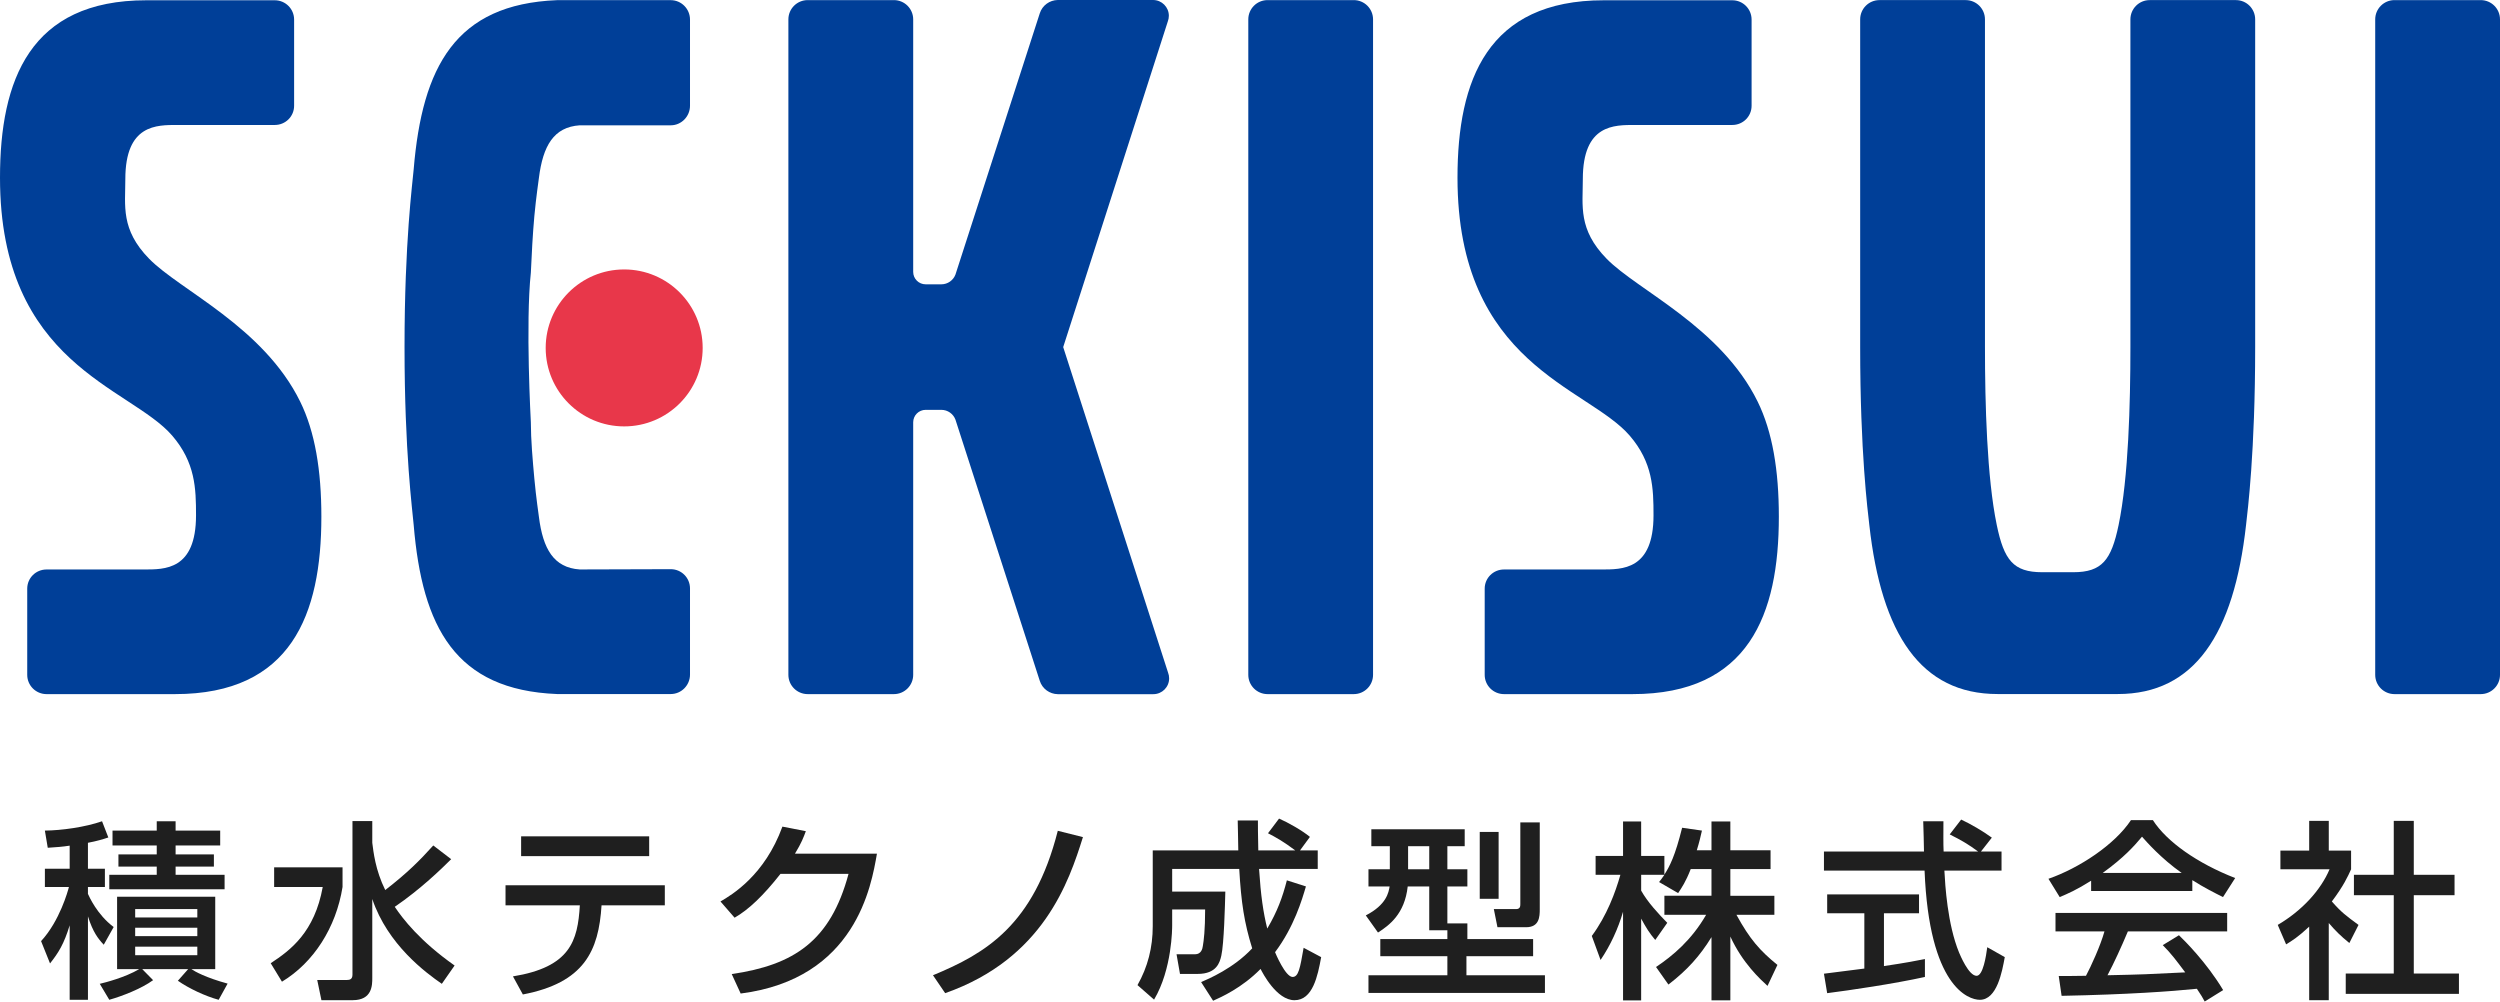 <?xml version="1.0" encoding="utf-8"?>
<!-- Generator: Adobe Illustrator 15.0.0, SVG Export Plug-In . SVG Version: 6.00 Build 0)  -->
<!DOCTYPE svg PUBLIC "-//W3C//DTD SVG 1.1//EN" "http://www.w3.org/Graphics/SVG/1.1/DTD/svg11.dtd">
<svg version="1.1" id="レイヤー_1" xmlns="http://www.w3.org/2000/svg" xmlns:xlink="http://www.w3.org/1999/xlink" x="0px"
	 y="0px" width="194.543px" height="77.934px" viewBox="-217.161 -658.195 194.543 77.934"
	 enable-background="new -217.161 -658.195 194.543 77.934" xml:space="preserve">
<g>
	<g>
		<path fill="#003F98" d="M-120.022-605.682c0,0.831,0.672,1.501,1.499,1.501h6.708c0.829,0,1.501-0.671,1.501-1.501v-51.005
			c0-0.828-0.672-1.5-1.501-1.5h-6.708c-0.827,0-1.499,0.672-1.499,1.5V-605.682z"/>
		<path fill="#003F98" d="M-32.329-605.682c0,0.831,0.674,1.501,1.502,1.501h6.708c0.829,0,1.501-0.671,1.501-1.501v-51.005
			c0-0.828-0.672-1.5-1.501-1.5h-6.708c-0.828,0-1.502,0.672-1.502,1.5V-605.682z"/>
		<path fill="#003F98" d="M-203.541-604.181c9.057,0,11.388-6.212,11.388-13.805c0-3.604-0.494-6.608-1.649-8.956
			c-2.861-5.826-9.353-8.662-11.753-11.117c-2.231-2.283-1.853-4.118-1.853-6.197c0-4.273,2.438-4.214,4.079-4.214h7.552
			c0.831,0,1.503-0.663,1.503-1.496v-6.706c0-0.829-0.672-1.502-1.503-1.502h-9.998c-9.057,0-11.386,6.214-11.386,13.806
			c0,14.566,10.116,16.263,13.4,20.072c1.802,2.094,1.854,4.119,1.854,6.197c0,4.275-2.436,4.219-4.078,4.219h-7.553
			c-0.832,0-1.504,0.661-1.504,1.491v6.707c0,0.831,0.672,1.501,1.504,1.501H-203.541z"/>
		<path fill="#003F98" d="M-90.125-604.181c9.058,0,11.389-6.212,11.389-13.805c0-3.604-0.495-6.608-1.649-8.956
			c-2.861-5.826-9.354-8.662-11.751-11.117c-2.233-2.283-1.854-4.118-1.854-6.197c0-4.273,2.436-4.214,4.079-4.214h7.554
			c0.829,0,1.5-0.663,1.5-1.496v-6.706c0-0.829-0.671-1.502-1.5-1.502h-9.998c-9.059,0-11.388,6.214-11.388,13.806
			c0,14.566,10.115,16.263,13.4,20.072c1.804,2.094,1.854,4.119,1.854,6.197c0,4.275-2.437,4.219-4.079,4.219h-7.554
			c-0.832,0-1.504,0.661-1.504,1.491v6.707c0,0.831,0.672,1.501,1.504,1.501H-90.125z"/>
		<path fill="#003F98" d="M-52.358-604.187c5.958,0,9.03-4.64,9.979-13.162c0.12-1.083,0.709-5.634,0.709-13.834v-25.504
			c0-0.828-0.671-1.5-1.499-1.5h-6.708c-0.829,0-1.502,0.672-1.502,1.5v25.504c0,4.407-0.152,10.153-0.919,13.847
			c-0.566,2.719-1.287,3.67-3.529,3.67h-2.42c-2.244,0-2.968-0.951-3.531-3.67c-0.767-3.694-0.919-9.44-0.919-13.847v-25.504
			c0-0.828-0.672-1.5-1.502-1.5h-6.706c-0.831,0-1.503,0.672-1.503,1.5v25.504c0,8.2,0.589,12.751,0.711,13.834
			c0.947,8.522,4.021,13.162,9.979,13.162H-52.358z"/>
		<path fill="#003F98" d="M-126.285-656.529c0.051-0.136,0.081-0.283,0.081-0.437c0-0.678-0.553-1.229-1.229-1.229h-7.418
			c-0.626,0.011-1.201,0.415-1.399,1.041l-6.561,20.327c-0.168,0.441-0.597,0.757-1.099,0.757h-1.22
			c-0.534,0-0.969-0.433-0.969-0.967v-19.65c0-0.828-0.672-1.5-1.501-1.5h-6.708c-0.829,0-1.503,0.672-1.503,1.5v51.005
			c0,0.831,0.674,1.501,1.503,1.501h6.708c0.829,0,1.501-0.671,1.501-1.501v-19.651c0-0.534,0.435-0.969,0.969-0.969h1.22
			c0.502,0,0.931,0.315,1.099,0.762l6.561,20.322c0.198,0.627,0.773,1.03,1.399,1.041h7.44c0.68,0,1.229-0.551,1.229-1.228
			c0-0.155-0.028-0.304-0.081-0.441l-8.163-25.339L-126.285-656.529z"/>
		<path fill="#003F98" d="M-175.852-636.974c0.061-1.368,0.146-3.009,0.272-4.398c0.141-1.515,0.326-2.729,0.355-2.976
			c0.314-2.5,1.153-3.962,3.177-4.096h7.082c0.827,0,1.499-0.69,1.499-1.521v-6.706c0-0.831-0.672-1.512-1.499-1.512h-8.85
			c-7.906,0.319-10.489,5.181-11.154,13.165c-0.09,1.081-0.712,5.63-0.712,13.835c0,8.202,0.622,12.749,0.712,13.834
			c0.665,7.981,3.248,12.843,11.154,13.162h8.85c0.827,0,1.499-0.682,1.499-1.513v-6.706c0-0.831-0.672-1.498-1.499-1.498
			l-7.082,0.022c-2.023-0.137-2.862-1.593-3.177-4.096c-0.029-0.246-0.215-1.464-0.355-2.975c-0.127-1.39-0.272-3.031-0.272-4.397
			C-175.852-625.349-176.274-633.014-175.852-636.974"/>
		<path fill="#E8374A" d="M-168.589-625.014c3.371,0,6.108-2.734,6.108-6.106c0-3.374-2.737-6.108-6.108-6.108
			c-3.374,0-6.108,2.734-6.108,6.108C-174.697-627.749-171.963-625.014-168.589-625.014"/>
	</g>
	<g>
		<path fill="#1F1F1F" d="M-211.74-592.389c-0.563,0.09-1.023,0.119-1.705,0.165l-0.224-1.337c1.306-0.013,3.129-0.266,4.449-0.726
			l0.489,1.261c-0.4,0.133-0.876,0.281-1.587,0.414v2.018h1.32v1.424h-1.32v0.533c0.09,0.192,0.697,1.601,2.002,2.58l-0.771,1.378
			c-0.43-0.458-0.845-0.978-1.23-2.208v6.494h-1.423v-5.796c-0.445,1.453-0.86,2.119-1.528,2.965l-0.697-1.736
			c1.454-1.572,2.092-3.916,2.166-4.21h-1.869v-1.424h1.929V-592.389z M-209.398-581.637c0.445-0.106,1.958-0.491,3.07-1.143h-1.721
			v-5.635h7.637v5.635h-1.854c0.253,0.178,1.127,0.666,2.817,1.126l-0.696,1.26c-1.039-0.28-2.329-0.889-3.174-1.482l0.801-0.905
			h-3.575l0.847,0.86c-0.919,0.667-2.416,1.246-3.41,1.526L-209.398-581.637z M-204.964-594.287h1.468v0.726h3.47v1.157h-3.47v0.697
			h2.98v0.951h-2.98v0.636h3.812v1.125h-8.972v-1.125h3.692v-0.636h-2.981v-0.951h2.981v-0.697h-3.441v-1.157h3.441V-594.287z
			 M-206.642-586.799h4.836v-0.653h-4.836V-586.799z M-206.642-585.347h4.836v-0.652h-4.836V-585.347z M-206.642-583.864h4.836
			v-0.666h-4.836V-583.864z"/>
		<path fill="#1F1F1F" d="M-195.828-590.7h5.323v1.528c-0.504,3.159-2.253,5.886-4.715,7.37l-0.875-1.438
			c1.557-1.022,3.411-2.416,4.049-5.932h-3.782V-590.7z M-188.191-592.612c0.089,0.697,0.238,2.122,1.009,3.678
			c1.705-1.319,2.686-2.299,3.737-3.469l1.394,1.067c-0.758,0.755-2.373,2.329-4.391,3.707c0.624,0.934,1.958,2.668,4.657,4.568
			l-0.994,1.424c-1.245-0.862-4.212-3.042-5.412-6.6v6.138c0,0.563,0,1.735-1.527,1.735h-2.431l-0.327-1.572h2.313
			c0.221,0,0.43-0.059,0.43-0.413v-11.953h1.542V-592.612z"/>
		<path fill="#1F1F1F" d="M-165.427-589.304v1.558h-4.923c-0.223,3.558-1.35,6.02-6.124,6.938l-0.771-1.407
			c4.449-0.726,5.042-2.744,5.205-5.531h-5.783v-1.558H-165.427z M-166.644-591.572h-9.965v-1.544h9.965V-591.572z"/>
		<path fill="#1F1F1F" d="M-148.92-591.766c-0.431,2.49-1.646,9.743-10.604,10.885l-0.696-1.514c4.834-0.71,7.682-2.551,9.09-7.799
			h-5.295c-1.333,1.691-2.461,2.775-3.572,3.412l-1.098-1.263c0.889-0.518,3.439-2.031,4.819-5.825l1.823,0.355
			c-0.177,0.475-0.325,0.89-0.845,1.749H-148.92z"/>
		<path fill="#1F1F1F" d="M-144.559-582.304c4.093-1.692,7.845-3.885,9.713-11.241l1.956,0.491
			c-1.082,3.456-3.084,9.458-10.721,12.144L-144.559-582.304z"/>
		<path fill="#1F1F1F" d="M-123.693-581.771c0.578-0.252,2.521-1.068,3.975-2.626c-0.623-2.002-0.86-3.572-1.009-6.182h-5.219v1.764
			h4.137c-0.029,1.112-0.104,4.062-0.312,4.982c-0.117,0.52-0.355,1.425-1.838,1.425h-1.379l-0.268-1.528h1.438
			c0.475,0,0.579-0.416,0.608-0.638c0.074-0.416,0.179-1.26,0.179-2.848h-2.565v1.232c0,0.206,0,3.409-1.409,5.783l-1.29-1.13
			c0.8-1.409,1.187-2.934,1.187-4.581v-5.901h6.657c0-0.503-0.045-2.135-0.045-2.329h1.572c0,0.564,0,0.905,0.03,2.329h2.876
			c-0.904-0.682-1.542-1.039-2.121-1.335l0.86-1.142c0.684,0.297,1.795,0.921,2.402,1.425l-0.771,1.052h1.379v1.439h-4.566
			c0.133,2.061,0.326,3.396,0.638,4.642c0.786-1.336,1.187-2.434,1.526-3.752l1.483,0.474c-0.297,1.009-0.919,3.144-2.402,5.117
			c0.029,0.073,0.801,1.927,1.363,1.927c0.46,0,0.579-0.652,0.86-2.27l1.365,0.728c-0.268,1.467-0.652,3.352-2.076,3.352
			c-1.395,0-2.491-2.137-2.639-2.434c-1.454,1.482-3.07,2.197-3.694,2.476L-123.693-581.771z"/>
		<path fill="#1F1F1F" d="M-104.532-585.804h-1.41v-3.411h-1.674c-0.237,2.15-1.439,3.024-2.313,3.588l-0.949-1.334
			c1.616-0.829,1.779-1.794,1.853-2.254h-1.646v-1.334h1.662v-1.795h-1.438v-1.32h7.265v1.32h-1.349v1.795h1.557v1.334h-1.557v2.876
			h1.557v1.217h5.116v1.334h-5.189v1.484h6.109v1.378h-13.733v-1.378h6.141v-1.484h-5.219v-1.334h5.219V-585.804z M-107.587-590.55
			h1.646v-1.795h-1.646V-590.55z M-102.012-593.457h1.469v5.204h-1.469V-593.457z M-98.853-594.198h1.512v6.746
			c0,0.595-0.029,1.411-1.067,1.411h-2.225l-0.282-1.411h1.736c0.326,0,0.326-0.25,0.326-0.4V-594.198z"/>
		<path fill="#1F1F1F" d="M-85.594-590.565c-0.386,0.993-0.696,1.438-0.979,1.869l-1.483-0.861c0.117-0.148,0.281-0.356,0.414-0.562
			h-1.808v1.23c0.504,0.903,1.35,1.808,2.031,2.506l-0.935,1.333c-0.444-0.52-0.711-0.949-1.097-1.66v6.361h-1.409v-6.896
			c-0.385,1.321-0.979,2.612-1.749,3.752l-0.683-1.868c1.172-1.585,1.839-3.395,2.225-4.759h-1.928v-1.468h2.135v-2.684h1.409v2.684
			h1.808v1.453c0.416-0.652,0.832-1.439,1.38-3.647l1.542,0.221c-0.09,0.416-0.207,0.907-0.399,1.529h1.142v-2.239h1.468v2.239
			h3.129v1.467h-3.129v2.077h3.426v1.482h-2.951c1.038,1.898,1.823,2.787,3.188,3.898l-0.771,1.633
			c-0.549-0.505-1.942-1.764-2.892-3.841v4.966h-1.468v-4.921c-0.904,1.467-1.868,2.549-3.352,3.691l-0.964-1.366
			c1.306-0.875,2.759-2.088,3.899-4.061h-3.248v-1.482h3.664v-2.077H-85.594z"/>
		<path fill="#1F1F1F" d="M-63.009-591.931h1.602v1.485h-4.447c0.059,1.126,0.237,4.166,1.142,6.376
			c0.074,0.164,0.741,1.81,1.364,1.81c0.504,0,0.741-1.542,0.83-2.225l1.363,0.77c-0.207,1.144-0.607,3.322-1.941,3.322
			c-0.89,0-3.944-1.021-4.3-10.053h-7.83v-1.485h7.784c0-0.325-0.044-1.971-0.059-2.356h1.572c0,0.919-0.016,1.766,0.015,2.356
			h2.684c-0.712-0.533-1.319-0.889-2.209-1.333l0.89-1.155c0.756,0.354,1.676,0.89,2.387,1.407L-63.009-591.931z M-75.227-582.424
			c0.801-0.105,2.802-0.356,3.144-0.4v-4.301h-2.892v-1.469h7.147v1.469h-2.729v4.107c1.705-0.251,2.609-0.43,3.188-0.547v1.394
			c-2.417,0.533-5.858,1.039-7.607,1.261L-75.227-582.424z"/>
		<path fill="#1F1F1F" d="M-54.435-589.661c-1.127,0.712-1.81,1.007-2.446,1.275l-0.876-1.423c2.389-0.83,5.16-2.655,6.421-4.566
			h1.706c1.082,1.689,3.47,3.365,6.404,4.507l-0.948,1.482c-0.622-0.312-1.482-0.742-2.387-1.319v0.844h-7.874V-589.661z
			 M-45.598-580.26c-0.177-0.326-0.266-0.488-0.608-0.992c-2.03,0.207-5.352,0.444-10.527,0.55l-0.223-1.544
			c0.312,0,1.661,0,2.12-0.016c0.387-0.724,1.128-2.341,1.439-3.455h-3.811v-1.437h13.359v1.437h-7.726
			c-0.504,1.202-1.082,2.462-1.586,3.413c2.772-0.06,3.084-0.075,6.049-0.224c-0.726-0.964-1.096-1.468-1.749-2.119l1.261-0.771
			c0.459,0.444,2.15,2.12,3.439,4.269L-45.598-580.26z M-47.392-590.268c-1.601-1.127-2.728-2.418-3.084-2.818
			c-0.593,0.713-1.394,1.616-3.055,2.818H-47.392z"/>
		<path fill="#1F1F1F" d="M-35.942-580.364h-1.525v-5.722c-0.891,0.831-1.335,1.096-1.795,1.379l-0.652-1.514
			c1.897-1.112,3.352-2.714,4.033-4.329h-3.825v-1.454h2.239v-2.314h1.525v2.314h1.736v1.454c-0.252,0.563-0.594,1.305-1.498,2.504
			c0.757,0.862,1.111,1.113,2.076,1.825l-0.713,1.409c-0.696-0.564-1.096-0.965-1.602-1.557V-580.364z M-30.885-594.318h1.558v4.197
			h3.172v1.588h-3.172v6.093h3.514v1.587h-8.809v-1.587h3.737v-6.093h-3.1v-1.588h3.1V-594.318z"/>
	</g>
</g>
</svg>
